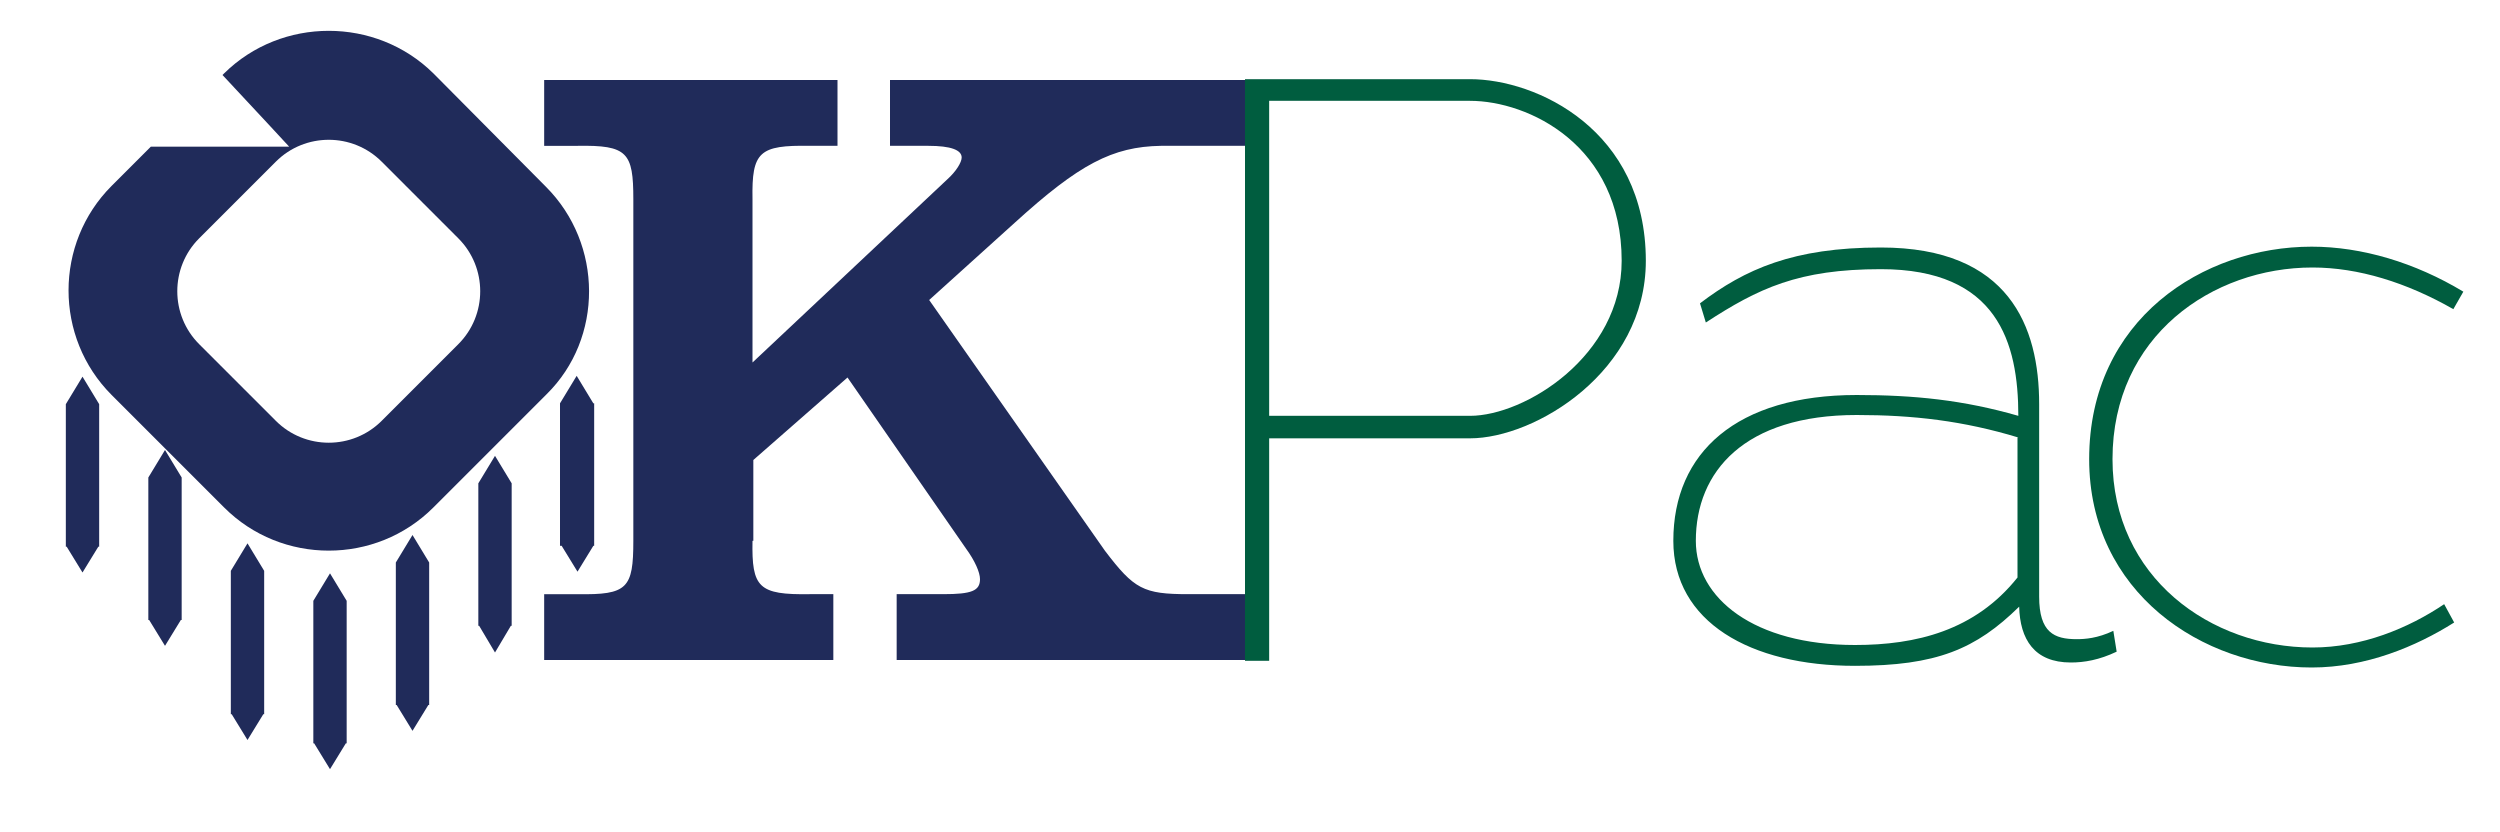 <?xml version="1.0" encoding="utf-8"?>
<!-- Generator: Adobe Illustrator 26.2.1, SVG Export Plug-In . SVG Version: 6.00 Build 0)  -->
<svg version="1.1" id="Layer_1" xmlns="http://www.w3.org/2000/svg" xmlns:xlink="http://www.w3.org/1999/xlink" x="0px" y="0px"
	 viewBox="0 0 300 99.8" style="enable-background:new 0 0 300 99.8;" xml:space="preserve">
<style type="text/css">
	.st0{fill:#202B5A;}
	.st1{fill:#FFFFFF;}
	.st2{fill:#808080;}
	.st3{fill:#005D3F;}
</style>
<g>
	<path class="st0" d="M90.3,64.9c-0.1,5.6,0.7,6.5,6.9,6.4h2.8v7.9H65.3v-7.9h4c6,0.1,6.7-0.7,6.7-6.4v-41c0-5.6-0.7-6.5-6.7-6.4h-4
		V9.6h35.2v7.9h-3.3c-6.1-0.1-7,0.7-6.9,6.4v19.6l23.4-22c1-0.9,1.7-2,1.7-2.6c0-0.9-1.3-1.4-4-1.4h-4.6V9.6h42.9v7.9h-10.4
		c-5.8,0.1-9.8,2.2-17.5,9.2L111.5,36l21.1,30.1c3.5,4.6,4.6,5.2,10,5.2h7.8v7.9h-42.8v-7.9h5.6c3.4,0,4.4-0.4,4.4-1.8
		c0-0.8-0.6-2.2-1.7-3.7l-14.2-20.5l-11.3,9.9V64.9z"/>
	<path class="st3" d="M176.4,52.6h-24.1v26.7h-2.9V9.5h27c8,0,21.1,6.1,21.1,21.8C197.5,44.6,184.2,52.6,176.4,52.6 M176.4,12.1
		h-24.1v37.8h24.1c6.6,0,18.2-7.2,18.2-18.6C194.6,17.4,183.4,12.1,176.4,12.1"/>
	<path class="st3" d="M248.5,79.5c-4.4,0-6.1-2.8-6.2-6.7c-5.2,5.1-9.9,7.1-19.7,7.1c-12.6,0-21.8-5.3-21.8-15
		c0-10.6,7.6-17.5,22-17.5c6.9,0,12.8,0.6,19.4,2.5c0-8.8-2.5-17.6-16.5-17.6c-9.9,0-14.7,2.3-21,6.4l-0.7-2.3
		c5.4-4.1,11.2-6.7,21.7-6.7c15.4,0,19,9.5,19,18.8v23.1c0,4.3,1.8,5.1,4.5,5.1c1,0,2.5-0.1,4.4-1l0.4,2.5
		C251.9,79.2,250.1,79.5,248.5,79.5 M242.2,52.5c-6.6-2-12.6-2.7-19.4-2.7c-13.5,0-19.3,6.8-19.3,15.1c0,6.9,7,12.5,19.1,12.5
		c7.3,0,14.4-1.7,19.5-8.1V52.5H242.2z"/>
	<path class="st3" d="M277.5,32.1c-12,0-24,8.2-24,23c0,14.2,11.8,22.6,24,22.6c5.9,0,11.5-2.3,15.8-5.2l1.2,2.2
		c-4.6,2.9-10.6,5.4-17.1,5.4c-13.1,0-26.7-9-26.7-25c0-16.8,13.7-25.5,26.7-25.5c6,0,12.4,1.9,18.2,5.4l-1.2,2.1
		C288.8,33.9,283,32.1,277.5,32.1"/>
	<polygon class="st0" points="61.4,58 59.4,54.7 57.4,58 57.4,75.1 57.5,75.1 59.4,78.3 61.3,75.1 61.4,75.1 61.4,58 	"/>
	<polygon class="st0" points="51.5,67.5 49.5,64.2 47.5,67.5 47.5,84.6 47.6,84.6 49.5,87.7 51.4,84.6 51.5,84.6 51.5,67.5 	"/>
	<polygon class="st0" points="71.2,48.4 69.2,45.1 67.2,48.4 67.2,65.5 67.4,65.5 69.3,68.6 71.2,65.5 71.3,65.5 71.3,48.4 	"/>
	<polygon class="st0" points="17.8,57.3 19.8,54 21.8,57.3 21.8,74.4 21.7,74.4 19.8,77.5 17.9,74.4 17.8,74.4 17.8,57.3 	"/>
	<polygon class="st0" points="27.7,68.5 29.7,65.2 31.7,68.5 31.7,85.7 31.6,85.7 29.7,88.8 27.8,85.7 27.7,85.7 27.7,68.5 	"/>
	<polygon class="st0" points="7.9,48.5 9.9,45.2 11.9,48.5 11.9,65.6 11.8,65.6 9.9,68.7 8,65.6 7.9,65.6 7.9,48.5 	"/>
	<polygon class="st0" points="37.6,72.1 39.6,68.8 41.6,72.1 41.6,89.2 41.5,89.2 39.6,92.3 37.7,89.2 37.6,89.2 37.6,72.1 	"/>
	<path class="st0" d="M65.5,22.4L52,8.8C45.1,2,33.8,2,26.9,8.8L26.7,9l0,0l5.5,5.9l2.5,2.7H18.1l-2,2l-2.7,2.7
		c-6.9,6.9-6.9,18.2,0,25.1l10.8,10.8l2.7,2.7c6.9,6.9,18.2,6.9,25.1,0l8.2-8.2l5.4-5.4C72.4,40.6,72.4,29.3,65.5,22.4 M45.8,19.4
		l6.5,6.5l2.7,2.7c3.5,3.5,3.5,9.2,0,12.7v0l-9.2,9.2c-3.5,3.5-9.2,3.5-12.7,0l-9.2-9.2c-3.5-3.5-3.5-9.2,0-12.7l2.7-2.7l6.5-6.5
		C36.6,15.9,42.3,15.9,45.8,19.4"/>
</g>
</svg>
